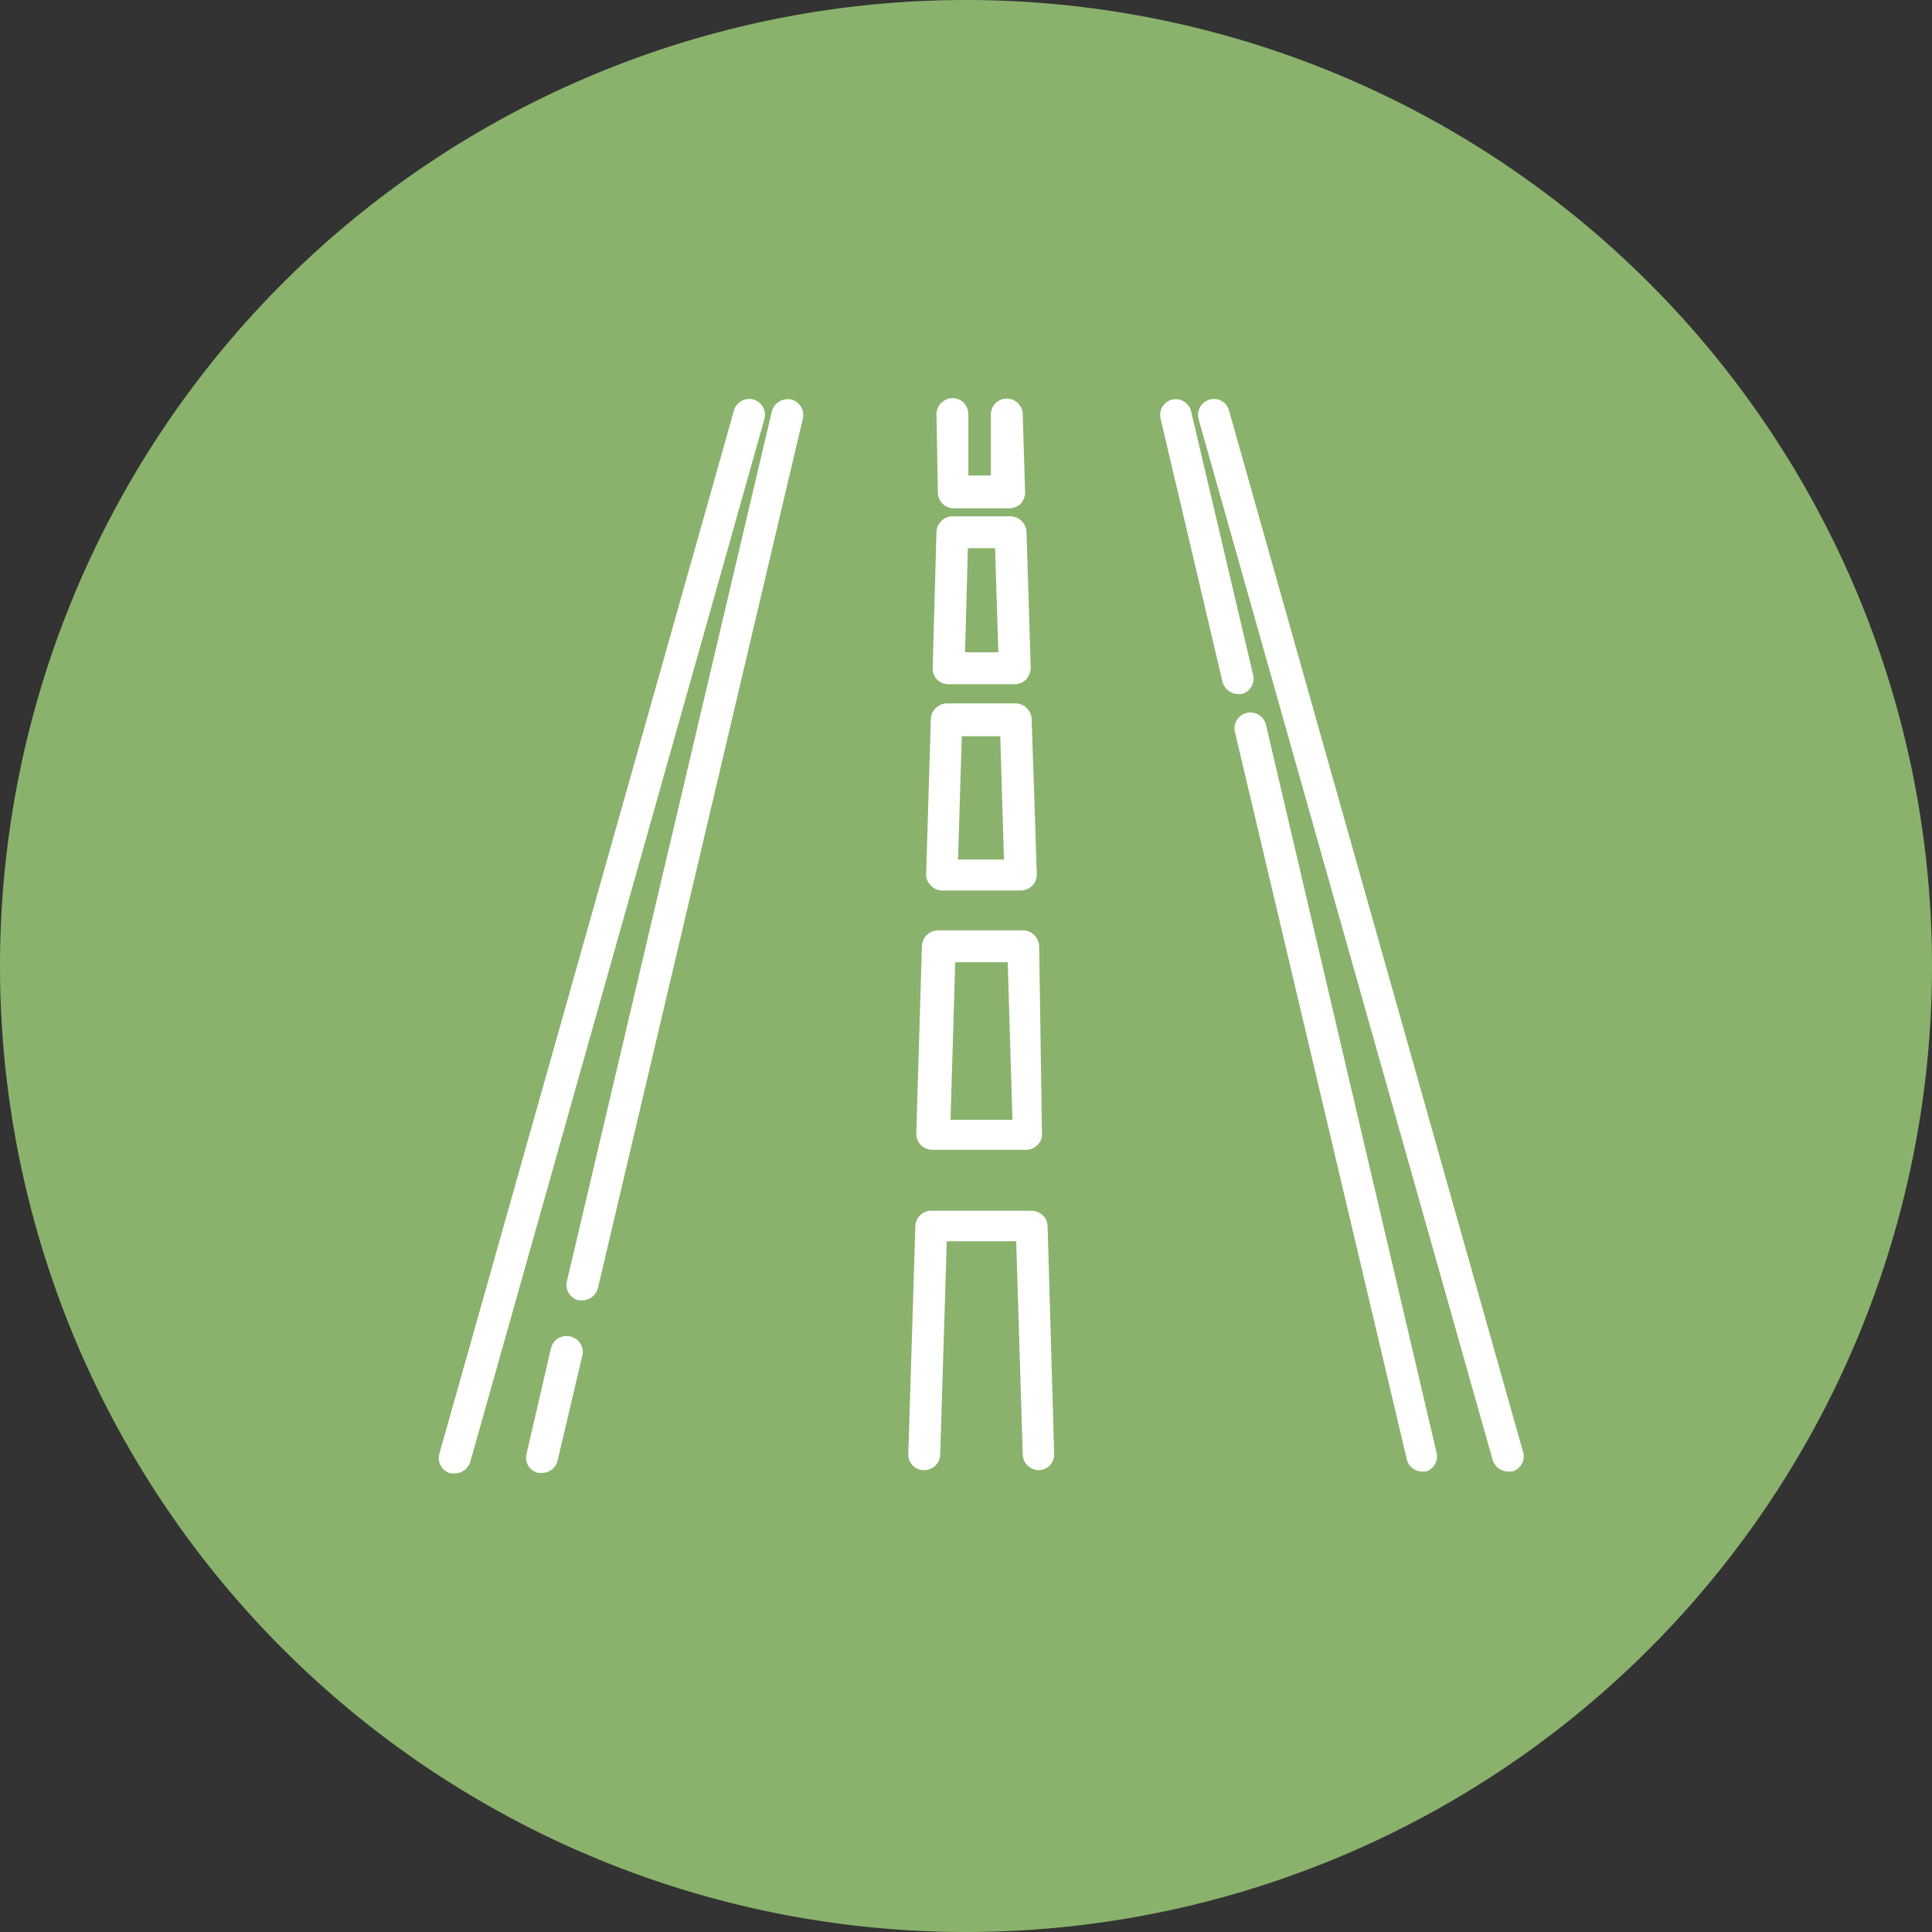 <svg id="Layer_1" data-name="Layer 1" xmlns="http://www.w3.org/2000/svg" viewBox="0 0 41.2 41.2"><rect x="0" y="0" width="41.2" height="41.2" fill="#333333" stroke="none"/><defs><style>.cls-1{fill:#8ab26c;}.cls-2{fill:#fff;}</style></defs><path id="Rectangle_157" data-name="Rectangle 157" class="cls-1" d="M20.6,0h0A20.6,20.6,0,0,1,41.2,20.6h0A20.6,20.6,0,0,1,20.6,41.2h0A20.6,20.6,0,0,1,0,20.6H0A20.6,20.6,0,0,1,20.6,0Z" transform="translate(0)"/><path class="cls-2" d="M26.72,14.38,25.4,8.77A.34.34,0,0,0,25,8.52a.34.34,0,0,0-.25.41l1.32,5.61a.35.35,0,0,0,.33.26h.08A.34.34,0,0,0,26.72,14.38Z" transform="translate(0)"/><path class="cls-2" d="M30.64,31,27,15.47a.34.34,0,1,0-.66.16L30,31.12a.34.34,0,0,0,.33.26h.08A.34.34,0,0,0,30.64,31Z" transform="translate(0)"/><path class="cls-2" d="M12.16,28.5a.34.34,0,0,0-.41.25L11.23,31a.33.33,0,0,0,.25.41h.08a.34.34,0,0,0,.33-.26l.52-2.21A.34.34,0,0,0,12.16,28.5Z" transform="translate(0)"/><path class="cls-2" d="M16.87,8.52a.35.35,0,0,0-.41.25L12.09,27.32a.34.34,0,0,0,.25.41h.08a.35.35,0,0,0,.33-.26L17.12,8.93A.34.34,0,0,0,16.87,8.52Z" transform="translate(0)"/><path class="cls-2" d="M32.49,31,26.21,8.76a.33.33,0,0,0-.41-.24.34.34,0,0,0-.24.42l6.27,22.19a.35.35,0,0,0,.33.25h.09A.34.34,0,0,0,32.49,31Z" transform="translate(0)"/><path class="cls-2" d="M16.07,8.52a.34.34,0,0,0-.42.24L9.37,31a.34.34,0,0,0,.24.42H9.7a.35.35,0,0,0,.33-.25L16.3,8.94A.34.34,0,0,0,16.07,8.52Z" transform="translate(0)"/><path class="cls-2" d="M21.81,8.84a.34.34,0,1,0-.68,0l0,1.3h-.48l0-1.3a.34.34,0,0,0-.33-.35.35.35,0,0,0-.35.33L20,10.49a.34.34,0,0,0,.34.35h1.18a.39.39,0,0,0,.25-.1.38.38,0,0,0,.09-.25Z" transform="translate(0)"/><path class="cls-2" d="M21.89,11.34a.35.35,0,0,0-.34-.33H20.31a.35.35,0,0,0-.34.33l-.08,2.9a.34.34,0,0,0,.09.25.35.35,0,0,0,.24.1h1.42a.35.35,0,0,0,.24-.1.39.39,0,0,0,.1-.25Zm-1.31,2.57.06-2.22h.58l.07,2.22Z" transform="translate(0)"/><path class="cls-2" d="M22,15.33a.35.35,0,0,0-.34-.33H20.19a.35.35,0,0,0-.34.33l-.1,3.31a.31.31,0,0,0,.1.24.32.32,0,0,0,.24.11h1.68a.36.36,0,0,0,.25-.11.34.34,0,0,0,.09-.24Zm-1.57,3,.08-2.63h.82l.08,2.63Z" transform="translate(0)"/><path class="cls-2" d="M22.16,20.17a.35.35,0,0,0-.34-.33H20a.35.35,0,0,0-.34.33l-.12,4a.34.34,0,0,0,.09.24.36.36,0,0,0,.25.11h2a.34.34,0,0,0,.25-.11.3.3,0,0,0,.09-.24Zm-1.89,3.71.1-3.36h1.12l.1,3.36Z" transform="translate(0)"/><path class="cls-2" d="M22.34,26.15a.34.34,0,0,0-.34-.33H19.86a.34.34,0,0,0-.34.33L19.37,31a.33.33,0,0,0,.33.35.34.34,0,0,0,.35-.33l.14-4.55h1.48l.14,4.55a.34.34,0,0,0,.34.33h0a.33.33,0,0,0,.33-.35Z" transform="translate(0)"/></svg>